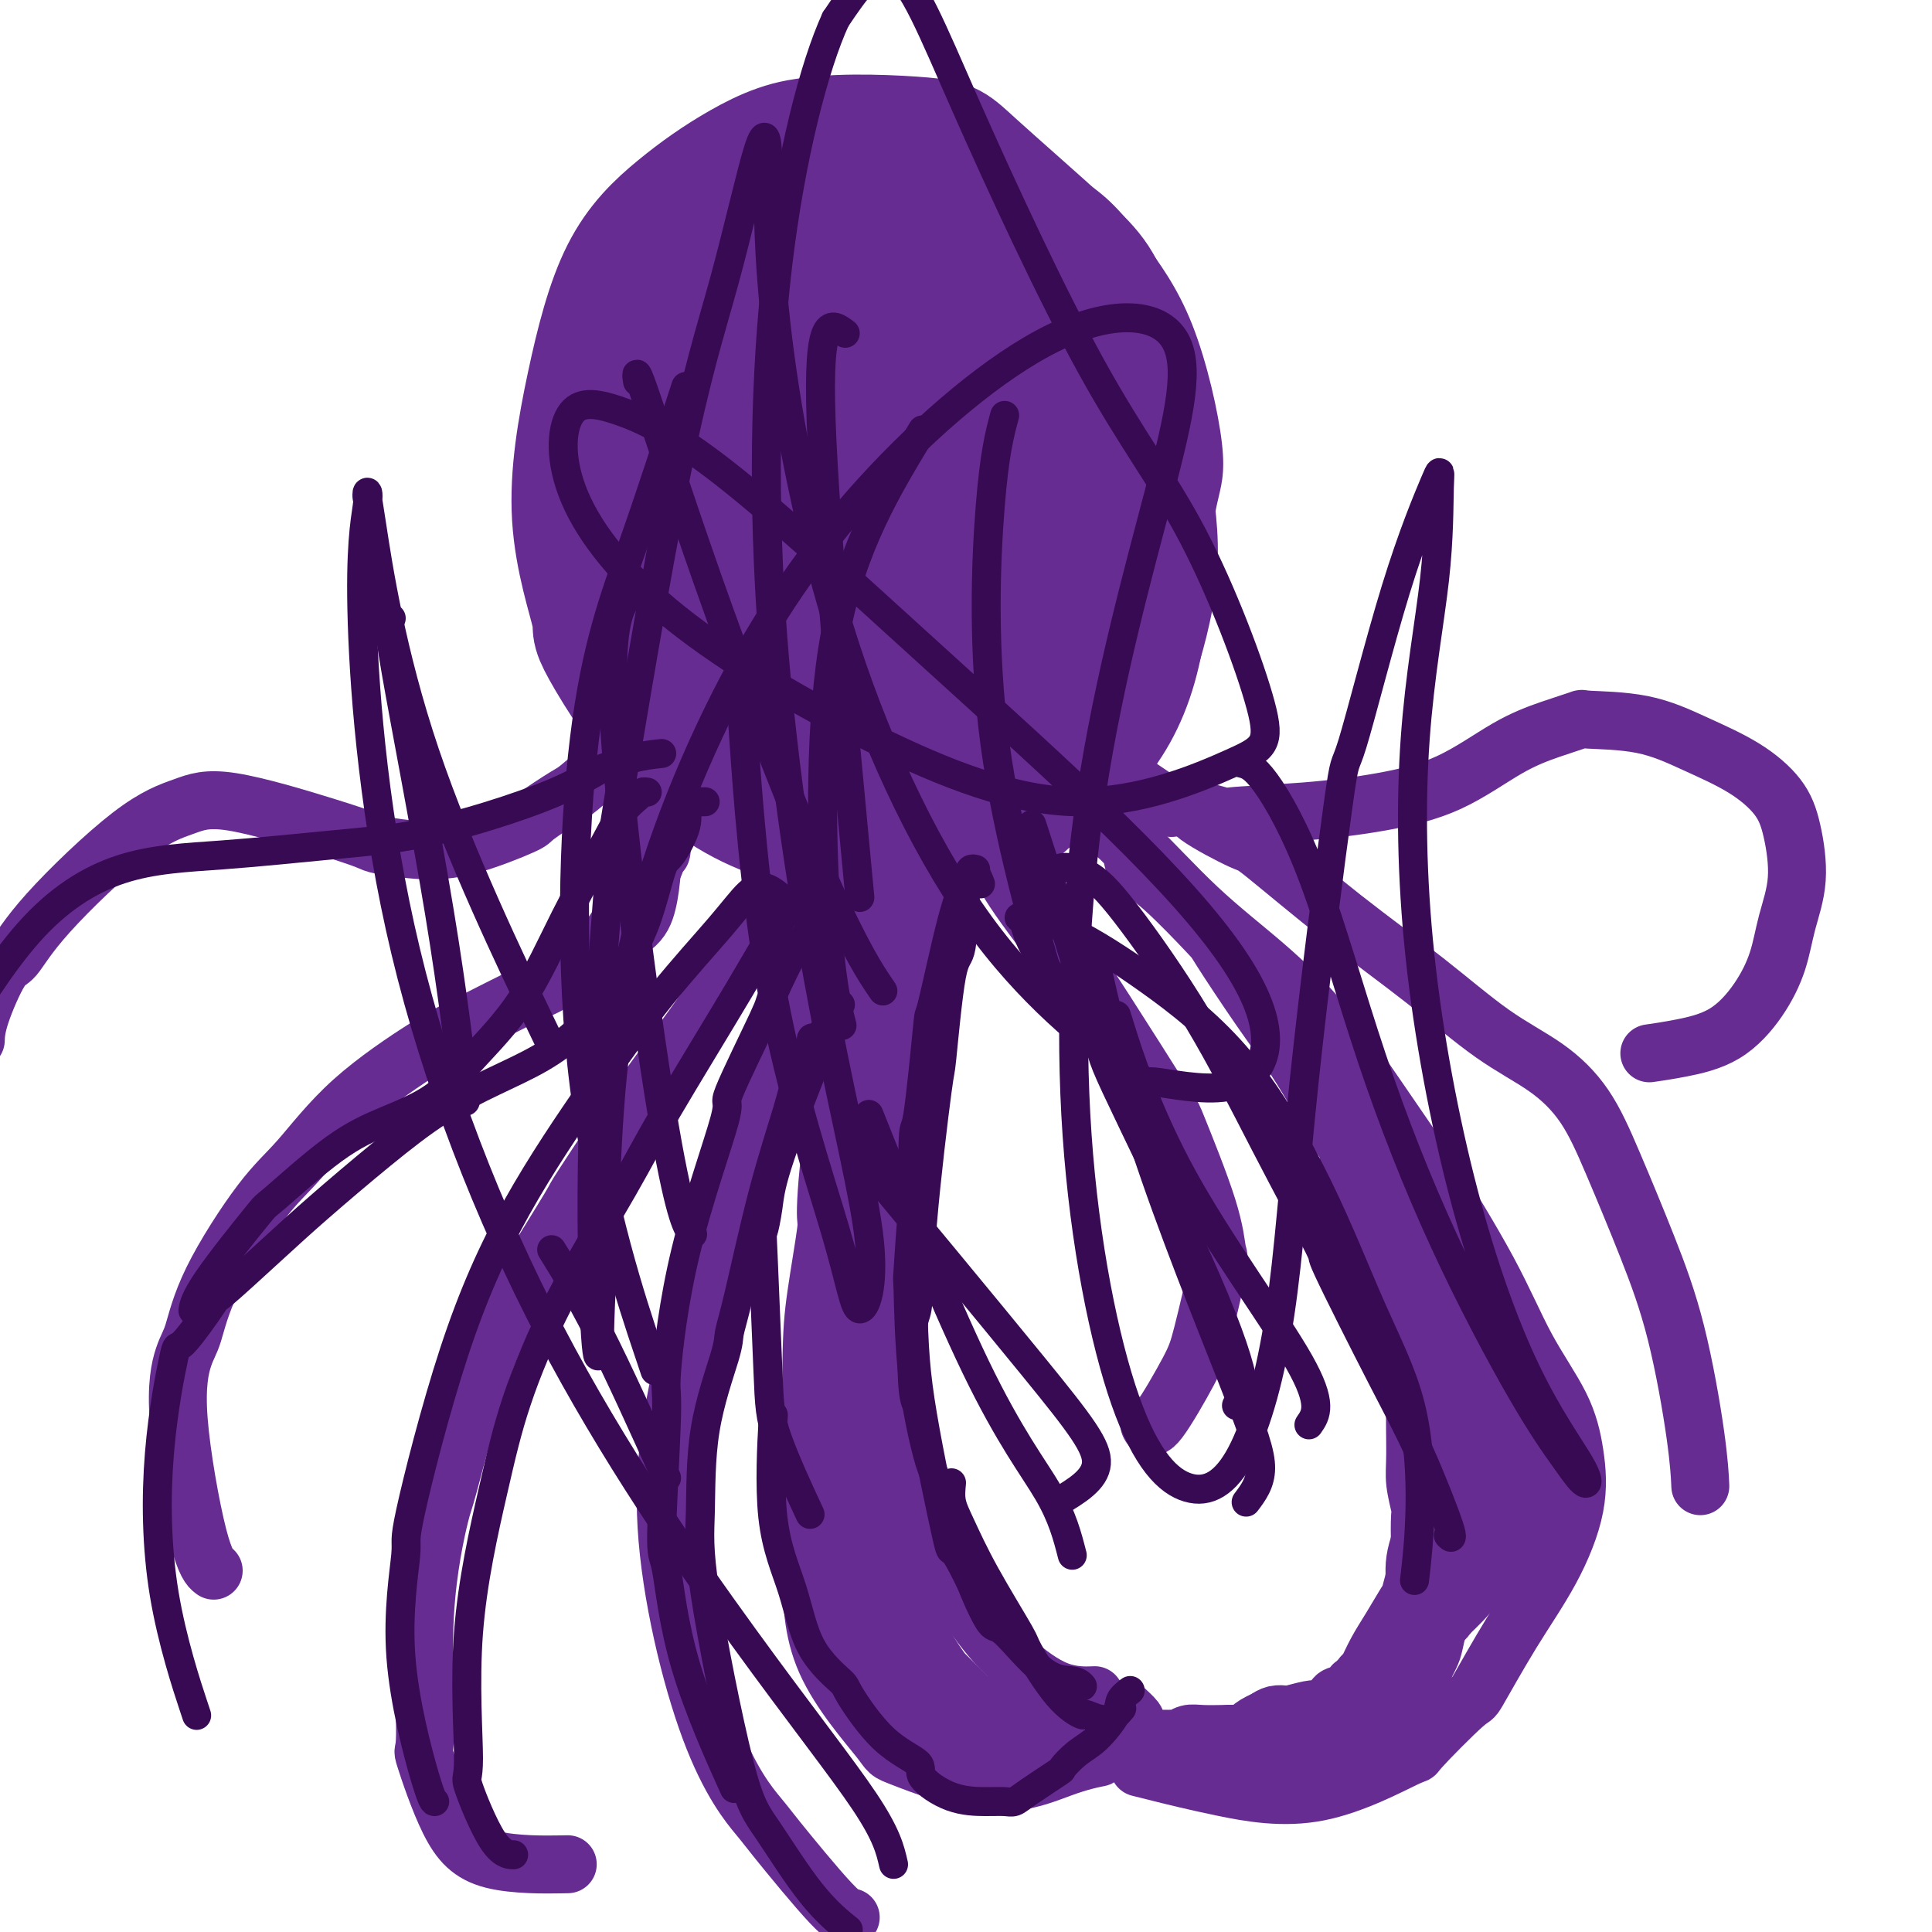 <svg viewBox='0 0 400 400' version='1.1' xmlns='http://www.w3.org/2000/svg' xmlns:xlink='http://www.w3.org/1999/xlink'><g fill='none' stroke='#672C91' stroke-width='4' stroke-linecap='round' stroke-linejoin='round'><path d='M150,173c-2.892,-2.021 -5.785,-4.042 -7,-5c-1.215,-0.958 -0.753,-0.852 -2,-2c-1.247,-1.148 -4.204,-3.548 -7,-7c-2.796,-3.452 -5.430,-7.955 -7,-10c-1.570,-2.045 -2.077,-1.632 -3,-3c-0.923,-1.368 -2.261,-4.517 -4,-10c-1.739,-5.483 -3.880,-13.301 -5,-21c-1.120,-7.699 -1.219,-15.280 0,-23c1.219,-7.720 3.756,-15.578 7,-23c3.244,-7.422 7.193,-14.408 11,-20c3.807,-5.592 7.471,-9.791 11,-13c3.529,-3.209 6.923,-5.427 11,-7c4.077,-1.573 8.837,-2.500 14,-3c5.163,-0.500 10.728,-0.572 16,0c5.272,0.572 10.251,1.789 17,4c6.749,2.211 15.267,5.417 21,9c5.733,3.583 8.682,7.544 12,12c3.318,4.456 7.006,9.406 10,17c2.994,7.594 5.295,17.830 6,24c0.705,6.170 -0.186,8.274 -1,12c-0.814,3.726 -1.553,9.074 -3,14c-1.447,4.926 -3.603,9.432 -7,15c-3.397,5.568 -8.035,12.200 -10,15c-1.965,2.800 -1.257,1.769 -3,3c-1.743,1.231 -5.937,4.725 -10,8c-4.063,3.275 -7.996,6.331 -13,8c-5.004,1.669 -11.078,1.949 -17,1c-5.922,-0.949 -11.692,-3.128 -14,-4c-2.308,-0.872 -1.154,-0.436 0,0'/></g>
<g fill='none' stroke='#672C91' stroke-width='28' stroke-linecap='round' stroke-linejoin='round'><path d='M169,170c0.340,0.256 0.680,0.512 -1,-1c-1.680,-1.512 -5.381,-4.792 -8,-7c-2.619,-2.208 -4.157,-3.343 -5,-4c-0.843,-0.657 -0.991,-0.837 -2,-2c-1.009,-1.163 -2.880,-3.309 -5,-6c-2.120,-2.691 -4.490,-5.927 -8,-14c-3.510,-8.073 -8.159,-20.982 -10,-27c-1.841,-6.018 -0.874,-5.146 -1,-9c-0.126,-3.854 -1.345,-12.435 -1,-19c0.345,-6.565 2.253,-11.115 5,-17c2.747,-5.885 6.331,-13.104 10,-18c3.669,-4.896 7.421,-7.470 11,-10c3.579,-2.530 6.985,-5.016 14,-6c7.015,-0.984 17.640,-0.464 23,0c5.360,0.464 5.457,0.874 10,5c4.543,4.126 13.532,11.969 19,17c5.468,5.031 7.413,7.249 10,16c2.587,8.751 5.815,24.034 7,30c1.185,5.966 0.326,2.614 0,6c-0.326,3.386 -0.121,13.510 -1,22c-0.879,8.490 -2.843,15.348 -6,21c-3.157,5.652 -7.509,10.099 -11,13c-3.491,2.901 -6.122,4.256 -7,5c-0.878,0.744 -0.003,0.877 -4,2c-3.997,1.123 -12.867,3.236 -21,4c-8.133,0.764 -15.531,0.179 -23,-2c-7.469,-2.179 -15.010,-5.953 -22,-13c-6.990,-7.047 -13.428,-17.367 -16,-22c-2.572,-4.633 -1.278,-3.579 -2,-7c-0.722,-3.421 -3.460,-11.315 -4,-20c-0.540,-8.685 1.118,-18.160 3,-27c1.882,-8.840 3.988,-17.046 7,-23c3.012,-5.954 6.931,-9.658 11,-13c4.069,-3.342 8.288,-6.323 13,-9c4.712,-2.677 9.918,-5.051 16,-5c6.082,0.051 13.041,2.525 20,5'/><path d='M190,35c7.995,4.022 17.983,11.578 22,15c4.017,3.422 2.065,2.711 4,5c1.935,2.289 7.758,7.578 12,16c4.242,8.422 6.902,19.976 8,25c1.098,5.024 0.633,3.518 1,6c0.367,2.482 1.565,8.952 1,16c-0.565,7.048 -2.893,14.673 -4,18c-1.107,3.327 -0.994,2.354 -2,4c-1.006,1.646 -3.130,5.909 -7,10c-3.870,4.091 -9.485,8.008 -15,11c-5.515,2.992 -10.928,5.058 -17,6c-6.072,0.942 -12.801,0.760 -20,-5c-7.199,-5.760 -14.867,-17.099 -18,-21c-3.133,-3.901 -1.732,-0.364 -3,-5c-1.268,-4.636 -5.205,-17.444 -7,-23c-1.795,-5.556 -1.449,-3.860 -2,-8c-0.551,-4.140 -1.999,-14.114 -1,-24c0.999,-9.886 4.444,-19.682 6,-24c1.556,-4.318 1.224,-3.157 2,-5c0.776,-1.843 2.661,-6.691 6,-9c3.339,-2.309 8.131,-2.081 10,-2c1.869,0.081 0.816,0.013 2,1c1.184,0.987 4.606,3.028 9,7c4.394,3.972 9.761,9.874 15,17c5.239,7.126 10.349,15.477 14,23c3.651,7.523 5.844,14.219 7,21c1.156,6.781 1.276,13.648 0,19c-1.276,5.352 -3.948,9.191 -5,11c-1.052,1.809 -0.484,1.590 -2,2c-1.516,0.410 -5.116,1.451 -9,2c-3.884,0.549 -8.052,0.607 -13,-2c-4.948,-2.607 -10.674,-7.878 -13,-10c-2.326,-2.122 -1.250,-1.094 -3,-4c-1.750,-2.906 -6.326,-9.745 -8,-13c-1.674,-3.255 -0.446,-2.925 -1,-6c-0.554,-3.075 -2.892,-9.555 -4,-17c-1.108,-7.445 -0.988,-15.854 0,-22c0.988,-6.146 2.842,-10.029 5,-12c2.158,-1.971 4.619,-2.031 8,-1c3.381,1.031 7.680,3.152 12,7c4.320,3.848 8.660,9.424 13,15'/><path d='M193,79c4.216,5.165 8.257,10.578 11,17c2.743,6.422 4.188,13.853 5,17c0.812,3.147 0.991,2.012 0,4c-0.991,1.988 -3.151,7.101 -5,10c-1.849,2.899 -3.385,3.583 -8,5c-4.615,1.417 -12.308,3.566 -17,4c-4.692,0.434 -6.384,-0.849 -9,-5c-2.616,-4.151 -6.156,-11.171 -8,-14c-1.844,-2.829 -1.992,-1.467 -2,-5c-0.008,-3.533 0.125,-11.960 0,-16c-0.125,-4.040 -0.509,-3.693 0,-6c0.509,-2.307 1.910,-7.266 4,-11c2.090,-3.734 4.868,-6.241 8,-7c3.132,-0.759 6.619,0.230 10,3c3.381,2.770 6.657,7.321 8,9c1.343,1.679 0.754,0.486 2,4c1.246,3.514 4.326,11.736 6,17c1.674,5.264 1.940,7.572 2,9c0.060,1.428 -0.088,1.978 0,3c0.088,1.022 0.410,2.518 0,4c-0.410,1.482 -1.554,2.952 -4,2c-2.446,-0.952 -6.195,-4.327 -8,-6c-1.805,-1.673 -1.666,-1.646 -4,-6c-2.334,-4.354 -7.141,-13.089 -11,-21c-3.859,-7.911 -6.770,-14.999 -8,-19c-1.230,-4.001 -0.781,-4.916 -1,-6c-0.219,-1.084 -1.108,-2.336 0,1c1.108,3.336 4.212,11.259 6,16c1.788,4.741 2.261,6.300 3,8c0.739,1.700 1.743,3.542 4,7c2.257,3.458 5.765,8.534 8,12c2.235,3.466 3.197,5.323 4,6c0.803,0.677 1.447,0.173 1,-1c-0.447,-1.173 -1.986,-3.015 -4,-7c-2.014,-3.985 -4.504,-10.111 -6,-15c-1.496,-4.889 -1.999,-8.540 -3,-13c-1.001,-4.460 -2.501,-9.730 -4,-15'/><path d='M173,64c-2.706,-7.809 -1.470,-1.831 -1,1c0.470,2.831 0.173,2.514 0,2c-0.173,-0.514 -0.223,-1.224 0,3c0.223,4.224 0.717,13.384 1,18c0.283,4.616 0.353,4.688 2,9c1.647,4.312 4.870,12.865 7,17c2.130,4.135 3.168,3.852 4,4c0.832,0.148 1.457,0.726 2,1c0.543,0.274 1.005,0.244 2,0c0.995,-0.244 2.522,-0.704 4,-4c1.478,-3.296 2.905,-9.430 4,-14c1.095,-4.570 1.856,-7.576 2,-12c0.144,-4.424 -0.330,-10.265 0,-15c0.330,-4.735 1.464,-8.365 2,-10c0.536,-1.635 0.474,-1.277 1,-1c0.526,0.277 1.642,0.472 3,3c1.358,2.528 2.959,7.391 4,13c1.041,5.609 1.521,11.966 2,15c0.479,3.034 0.956,2.746 1,4c0.044,1.254 -0.345,4.049 0,7c0.345,2.951 1.425,6.056 2,8c0.575,1.944 0.647,2.726 1,1c0.353,-1.726 0.988,-5.961 1,-9c0.012,-3.039 -0.599,-4.881 -1,-9c-0.401,-4.119 -0.591,-10.516 -1,-16c-0.409,-5.484 -1.038,-10.055 -1,-12c0.038,-1.945 0.742,-1.264 1,2c0.258,3.264 0.069,9.109 0,16c-0.069,6.891 -0.020,14.826 0,18c0.020,3.174 0.010,1.587 0,0'/></g>
<g fill='none' stroke='#672C91' stroke-width='12' stroke-linecap='round' stroke-linejoin='round'><path d='M126,131c0.400,3.412 0.801,6.823 2,12c1.199,5.177 3.197,12.119 4,15c0.803,2.881 0.411,1.700 1,3c0.589,1.300 2.159,5.081 3,7c0.841,1.919 0.955,1.977 1,2c0.045,0.023 0.023,0.012 0,0'/><path d='M122,128c-0.606,-0.493 -1.213,-0.987 -1,0c0.213,0.987 1.244,3.454 2,6c0.756,2.546 1.236,5.172 2,8c0.764,2.828 1.813,5.857 3,9c1.188,3.143 2.514,6.399 4,11c1.486,4.601 3.131,10.546 4,13c0.869,2.454 0.963,1.415 1,1c0.037,-0.415 0.019,-0.208 0,0'/><path d='M130,141c-0.212,1.039 -0.424,2.078 0,4c0.424,1.922 1.484,4.726 2,7c0.516,2.274 0.487,4.019 1,7c0.513,2.981 1.569,7.198 2,11c0.431,3.802 0.237,7.187 0,10c-0.237,2.813 -0.517,5.053 -1,7c-0.483,1.947 -1.168,3.601 -3,5c-1.832,1.399 -4.809,2.543 -6,3c-1.191,0.457 -0.595,0.229 0,0'/><path d='M135,146c-0.426,0.044 -0.853,0.087 -1,0c-0.147,-0.087 -0.015,-0.306 0,1c0.015,1.306 -0.086,4.137 0,6c0.086,1.863 0.360,2.758 1,4c0.640,1.242 1.648,2.831 2,5c0.352,2.169 0.049,4.918 0,6c-0.049,1.082 0.156,0.496 0,2c-0.156,1.504 -0.673,5.099 -1,7c-0.327,1.901 -0.465,2.110 -1,3c-0.535,0.890 -1.468,2.461 -3,5c-1.532,2.539 -3.662,6.045 -5,8c-1.338,1.955 -1.885,2.359 -4,4c-2.115,1.641 -5.797,4.519 -8,6c-2.203,1.481 -2.926,1.564 -6,3c-3.074,1.436 -8.497,4.226 -12,6c-3.503,1.774 -5.084,2.532 -9,5c-3.916,2.468 -10.166,6.646 -15,11c-4.834,4.354 -8.254,8.884 -11,12c-2.746,3.116 -4.820,4.819 -8,9c-3.180,4.181 -7.467,10.839 -10,16c-2.533,5.161 -3.312,8.826 -4,11c-0.688,2.174 -1.284,2.856 -2,5c-0.716,2.144 -1.553,5.750 -1,13c0.553,7.250 2.495,18.144 4,24c1.505,5.856 2.573,6.673 3,7c0.427,0.327 0.214,0.163 0,0'/><path d='M221,111c-1.382,1.507 -2.765,3.014 -4,6c-1.235,2.986 -2.323,7.450 -3,9c-0.677,1.550 -0.942,0.185 -1,2c-0.058,1.815 0.092,6.810 0,9c-0.092,2.190 -0.425,1.575 0,3c0.425,1.425 1.610,4.890 3,9c1.390,4.110 2.987,8.865 6,13c3.013,4.135 7.443,7.648 12,12c4.557,4.352 9.241,9.541 14,14c4.759,4.459 9.592,8.186 14,12c4.408,3.814 8.389,7.714 12,12c3.611,4.286 6.851,8.959 11,15c4.149,6.041 9.209,13.448 11,16c1.791,2.552 0.315,0.247 2,3c1.685,2.753 6.532,10.565 10,17c3.468,6.435 5.558,11.493 8,16c2.442,4.507 5.237,8.463 7,12c1.763,3.537 2.492,6.655 3,10c0.508,3.345 0.793,6.915 0,11c-0.793,4.085 -2.664,8.683 -5,13c-2.336,4.317 -5.138,8.351 -8,13c-2.862,4.649 -5.784,9.913 -7,12c-1.216,2.087 -0.724,0.995 -3,3c-2.276,2.005 -7.319,7.105 -9,9c-1.681,1.895 0.001,0.585 -3,2c-3.001,1.415 -10.685,5.556 -18,7c-7.315,1.444 -14.260,0.191 -20,-1c-5.740,-1.191 -10.276,-2.321 -13,-3c-2.724,-0.679 -3.635,-0.908 -4,-1c-0.365,-0.092 -0.182,-0.046 0,0'/><path d='M223,166c1.070,1.044 2.139,2.088 3,3c0.861,0.912 1.512,1.690 2,2c0.488,0.310 0.811,0.150 2,1c1.189,0.850 3.244,2.709 4,4c0.756,1.291 0.213,2.015 1,3c0.787,0.985 2.904,2.229 6,5c3.096,2.771 7.170,7.067 9,9c1.830,1.933 1.415,1.504 3,4c1.585,2.496 5.170,7.918 8,12c2.830,4.082 4.906,6.823 7,10c2.094,3.177 4.205,6.789 6,10c1.795,3.211 3.273,6.021 4,7c0.727,0.979 0.703,0.127 1,2c0.297,1.873 0.916,6.469 2,10c1.084,3.531 2.632,5.995 3,7c0.368,1.005 -0.443,0.549 0,2c0.443,1.451 2.141,4.808 3,8c0.859,3.192 0.879,6.220 1,7c0.121,0.780 0.344,-0.689 1,1c0.656,1.689 1.745,6.534 2,8c0.255,1.466 -0.325,-0.448 0,1c0.325,1.448 1.555,6.259 2,8c0.445,1.741 0.105,0.413 0,2c-0.105,1.587 0.024,6.091 0,9c-0.024,2.909 -0.202,4.224 0,6c0.202,1.776 0.782,4.011 1,5c0.218,0.989 0.073,0.730 0,2c-0.073,1.270 -0.076,4.067 0,5c0.076,0.933 0.229,0.001 0,1c-0.229,0.999 -0.841,3.929 -1,5c-0.159,1.071 0.134,0.284 0,1c-0.134,0.716 -0.694,2.935 -1,4c-0.306,1.065 -0.357,0.976 -1,2c-0.643,1.024 -1.878,3.160 -3,5c-1.122,1.840 -2.130,3.382 -3,5c-0.870,1.618 -1.602,3.311 -2,4c-0.398,0.689 -0.464,0.374 -1,1c-0.536,0.626 -1.544,2.192 -2,3c-0.456,0.808 -0.360,0.856 -1,1c-0.640,0.144 -2.014,0.382 -3,1c-0.986,0.618 -1.583,1.616 -2,2c-0.417,0.384 -0.654,0.155 -1,0c-0.346,-0.155 -0.803,-0.235 -2,0c-1.197,0.235 -3.135,0.785 -4,1c-0.865,0.215 -0.656,0.096 -1,0c-0.344,-0.096 -1.241,-0.170 -2,0c-0.759,0.170 -1.379,0.585 -2,1'/><path d='M262,356c-3.581,1.564 -3.535,2.474 -4,3c-0.465,0.526 -1.442,0.666 -2,1c-0.558,0.334 -0.697,0.860 -1,1c-0.303,0.140 -0.770,-0.106 -1,0c-0.230,0.106 -0.222,0.564 0,1c0.222,0.436 0.659,0.851 1,1c0.341,0.149 0.586,0.034 1,0c0.414,-0.034 0.998,0.014 2,0c1.002,-0.014 2.422,-0.091 3,0c0.578,0.091 0.313,0.350 1,0c0.687,-0.350 2.325,-1.309 4,-2c1.675,-0.691 3.388,-1.115 4,-1c0.612,0.115 0.123,0.770 1,0c0.877,-0.770 3.119,-2.964 5,-4c1.881,-1.036 3.401,-0.912 4,-1c0.599,-0.088 0.276,-0.387 1,-1c0.724,-0.613 2.494,-1.541 4,-3c1.506,-1.459 2.748,-3.448 3,-4c0.252,-0.552 -0.484,0.333 0,-1c0.484,-1.333 2.190,-4.885 3,-8c0.810,-3.115 0.725,-5.794 1,-7c0.275,-1.206 0.912,-0.941 1,-2c0.088,-1.059 -0.372,-3.444 0,-6c0.372,-2.556 1.577,-5.284 2,-8c0.423,-2.716 0.066,-5.419 0,-8c-0.066,-2.581 0.161,-5.039 0,-6c-0.161,-0.961 -0.709,-0.423 -1,-3c-0.291,-2.577 -0.326,-8.267 -1,-13c-0.674,-4.733 -1.987,-8.508 -3,-12c-1.013,-3.492 -1.725,-6.702 -2,-8c-0.275,-1.298 -0.111,-0.685 0,-2c0.111,-1.315 0.169,-4.560 0,-6c-0.169,-1.440 -0.566,-1.076 -1,-2c-0.434,-0.924 -0.904,-3.137 -1,-4c-0.096,-0.863 0.184,-0.376 0,-1c-0.184,-0.624 -0.830,-2.361 -1,-3c-0.170,-0.639 0.136,-0.181 0,-1c-0.136,-0.819 -0.713,-2.914 -1,-4c-0.287,-1.086 -0.284,-1.164 0,-2c0.284,-0.836 0.849,-2.430 1,-3c0.151,-0.570 -0.113,-0.115 0,0c0.113,0.115 0.604,-0.110 1,0c0.396,0.110 0.698,0.555 1,1'/><path d='M287,238c0.577,-0.470 0.518,0.355 1,2c0.482,1.645 1.504,4.111 2,5c0.496,0.889 0.466,0.200 1,2c0.534,1.800 1.633,6.087 2,8c0.367,1.913 0.004,1.450 1,4c0.996,2.550 3.353,8.112 5,13c1.647,4.888 2.584,9.100 3,11c0.416,1.900 0.312,1.486 1,3c0.688,1.514 2.170,4.955 3,9c0.830,4.045 1.009,8.694 1,12c-0.009,3.306 -0.206,5.268 -1,8c-0.794,2.732 -2.184,6.233 -3,8c-0.816,1.767 -1.057,1.800 -1,2c0.057,0.200 0.412,0.566 0,1c-0.412,0.434 -1.589,0.935 -2,1c-0.411,0.065 -0.054,-0.305 0,-1c0.054,-0.695 -0.196,-1.715 0,-2c0.196,-0.285 0.838,0.163 1,-1c0.162,-1.163 -0.156,-3.938 0,-7c0.156,-3.062 0.785,-6.412 1,-10c0.215,-3.588 0.015,-7.415 0,-9c-0.015,-1.585 0.156,-0.929 0,-3c-0.156,-2.071 -0.638,-6.870 -1,-9c-0.362,-2.130 -0.604,-1.589 -1,-3c-0.396,-1.411 -0.946,-4.772 -1,-6c-0.054,-1.228 0.389,-0.323 0,-1c-0.389,-0.677 -1.611,-2.938 -2,-4c-0.389,-1.062 0.054,-0.926 0,-2c-0.054,-1.074 -0.604,-3.359 -1,-5c-0.396,-1.641 -0.637,-2.636 -1,-3c-0.363,-0.364 -0.850,-0.095 -1,-1c-0.150,-0.905 0.035,-2.984 0,-4c-0.035,-1.016 -0.291,-0.968 0,-1c0.291,-0.032 1.127,-0.143 2,1c0.873,1.143 1.781,3.539 3,6c1.219,2.461 2.747,4.986 3,6c0.253,1.014 -0.771,0.517 0,2c0.771,1.483 3.335,4.944 4,6c0.665,1.056 -0.571,-0.294 0,1c0.571,1.294 2.947,5.234 4,8c1.053,2.766 0.784,4.360 1,7c0.216,2.640 0.919,6.326 1,9c0.081,2.674 -0.459,4.337 -1,6'/><path d='M311,307c0.290,3.450 0.515,1.075 0,2c-0.515,0.925 -1.769,5.150 -3,8c-1.231,2.850 -2.438,4.324 -3,5c-0.562,0.676 -0.477,0.555 -1,1c-0.523,0.445 -1.652,1.456 -2,2c-0.348,0.544 0.087,0.620 0,1c-0.087,0.380 -0.696,1.065 -1,1c-0.304,-0.065 -0.302,-0.878 0,-2c0.302,-1.122 0.903,-2.552 1,-3c0.097,-0.448 -0.312,0.085 0,-1c0.312,-1.085 1.344,-3.787 2,-6c0.656,-2.213 0.936,-3.936 1,-5c0.064,-1.064 -0.089,-1.468 0,-3c0.089,-1.532 0.420,-4.190 1,-6c0.580,-1.810 1.410,-2.772 2,-4c0.590,-1.228 0.942,-2.724 1,-3c0.058,-0.276 -0.177,0.667 0,0c0.177,-0.667 0.765,-2.942 1,-4c0.235,-1.058 0.115,-0.897 0,-1c-0.115,-0.103 -0.227,-0.469 0,-1c0.227,-0.531 0.792,-1.229 1,-1c0.208,0.229 0.060,1.383 0,2c-0.060,0.617 -0.030,0.698 0,1c0.030,0.302 0.061,0.825 0,2c-0.061,1.175 -0.214,3.002 0,5c0.214,1.998 0.796,4.167 1,6c0.204,1.833 0.029,3.331 0,4c-0.029,0.669 0.087,0.509 0,2c-0.087,1.491 -0.378,4.635 -1,7c-0.622,2.365 -1.576,3.953 -2,5c-0.424,1.047 -0.317,1.555 -1,3c-0.683,1.445 -2.156,3.828 -4,6c-1.844,2.172 -4.060,4.132 -5,5c-0.940,0.868 -0.604,0.644 -2,2c-1.396,1.356 -4.525,4.291 -7,7c-2.475,2.709 -4.296,5.190 -5,6c-0.704,0.810 -0.292,-0.051 -1,1c-0.708,1.051 -2.537,4.014 -4,6c-1.463,1.986 -2.561,2.996 -3,4c-0.439,1.004 -0.220,2.002 0,3'/><path d='M277,364c-4.635,6.187 -0.721,1.656 1,0c1.721,-1.656 1.249,-0.436 2,0c0.751,0.436 2.725,0.089 4,-1c1.275,-1.089 1.851,-2.918 3,-5c1.149,-2.082 2.871,-4.417 4,-6c1.129,-1.583 1.666,-2.415 2,-3c0.334,-0.585 0.466,-0.921 1,-2c0.534,-1.079 1.470,-2.899 2,-4c0.530,-1.101 0.653,-1.483 1,-3c0.347,-1.517 0.919,-4.168 1,-5c0.081,-0.832 -0.329,0.156 0,-1c0.329,-1.156 1.398,-4.457 2,-7c0.602,-2.543 0.739,-4.329 1,-5c0.261,-0.671 0.648,-0.227 1,-1c0.352,-0.773 0.669,-2.763 1,-4c0.331,-1.237 0.676,-1.720 1,-2c0.324,-0.280 0.627,-0.357 1,-1c0.373,-0.643 0.817,-1.853 1,-2c0.183,-0.147 0.106,0.770 0,0c-0.106,-0.770 -0.239,-3.227 0,-5c0.239,-1.773 0.852,-2.861 1,-4c0.148,-1.139 -0.168,-2.329 0,-3c0.168,-0.671 0.819,-0.822 1,-1c0.181,-0.178 -0.110,-0.384 0,-1c0.110,-0.616 0.621,-1.641 1,-2c0.379,-0.359 0.626,-0.052 1,0c0.374,0.052 0.875,-0.153 1,0c0.125,0.153 -0.124,0.663 0,1c0.124,0.337 0.622,0.501 1,1c0.378,0.499 0.635,1.332 1,2c0.365,0.668 0.837,1.172 1,2c0.163,0.828 0.015,1.981 0,3c-0.015,1.019 0.103,1.906 0,3c-0.103,1.094 -0.425,2.395 -1,4c-0.575,1.605 -1.401,3.513 -2,5c-0.599,1.487 -0.969,2.554 -1,3c-0.031,0.446 0.277,0.270 0,1c-0.277,0.730 -1.138,2.365 -2,4'/><path d='M308,325c-1.079,2.396 -0.775,-0.116 -1,0c-0.225,0.116 -0.977,2.858 -2,4c-1.023,1.142 -2.316,0.683 -3,1c-0.684,0.317 -0.761,1.411 -1,2c-0.239,0.589 -0.642,0.672 -1,1c-0.358,0.328 -0.671,0.901 -1,1c-0.329,0.099 -0.673,-0.274 -1,0c-0.327,0.274 -0.638,1.196 -1,2c-0.362,0.804 -0.774,1.490 -1,2c-0.226,0.510 -0.267,0.844 0,1c0.267,0.156 0.842,0.133 1,0c0.158,-0.133 -0.100,-0.376 0,-1c0.100,-0.624 0.558,-1.629 1,-2c0.442,-0.371 0.868,-0.106 2,-2c1.132,-1.894 2.969,-5.945 4,-9c1.031,-3.055 1.257,-5.114 2,-7c0.743,-1.886 2.003,-3.599 3,-5c0.997,-1.401 1.731,-2.492 2,-3c0.269,-0.508 0.072,-0.435 0,-1c-0.072,-0.565 -0.019,-1.769 0,-3c0.019,-1.231 0.004,-2.490 0,-3c-0.004,-0.510 0.003,-0.271 0,-1c-0.003,-0.729 -0.016,-2.427 0,-4c0.016,-1.573 0.060,-3.020 0,-4c-0.060,-0.980 -0.223,-1.491 0,-2c0.223,-0.509 0.834,-1.016 1,-1c0.166,0.016 -0.113,0.554 0,1c0.113,0.446 0.619,0.801 1,1c0.381,0.199 0.638,0.242 1,1c0.362,0.758 0.829,2.232 1,3c0.171,0.768 0.046,0.829 0,2c-0.046,1.171 -0.012,3.453 0,4c0.012,0.547 0.001,-0.640 0,0c-0.001,0.640 0.008,3.108 0,4c-0.008,0.892 -0.033,0.208 0,1c0.033,0.792 0.124,3.059 0,5c-0.124,1.941 -0.464,3.554 -1,5c-0.536,1.446 -1.268,2.723 -2,4'/><path d='M312,322c-0.893,4.588 -1.624,3.557 -2,3c-0.376,-0.557 -0.396,-0.640 -1,0c-0.604,0.640 -1.791,2.002 -3,3c-1.209,0.998 -2.441,1.633 -3,2c-0.559,0.367 -0.445,0.466 -1,1c-0.555,0.534 -1.780,1.505 -2,2c-0.220,0.495 0.566,0.516 0,1c-0.566,0.484 -2.485,1.430 -3,2c-0.515,0.570 0.372,0.764 0,1c-0.372,0.236 -2.004,0.513 -3,1c-0.996,0.487 -1.357,1.184 -2,2c-0.643,0.816 -1.568,1.752 -2,2c-0.432,0.248 -0.372,-0.194 -1,0c-0.628,0.194 -1.945,1.022 -3,2c-1.055,0.978 -1.850,2.106 -3,3c-1.150,0.894 -2.656,1.552 -3,2c-0.344,0.448 0.475,0.684 0,1c-0.475,0.316 -2.244,0.710 -3,1c-0.756,0.290 -0.498,0.474 -1,1c-0.502,0.526 -1.762,1.394 -3,2c-1.238,0.606 -2.452,0.949 -3,1c-0.548,0.051 -0.430,-0.189 -1,0c-0.570,0.189 -1.828,0.807 -3,1c-1.172,0.193 -2.260,-0.039 -3,0c-0.740,0.039 -1.134,0.350 -2,1c-0.866,0.650 -2.206,1.638 -3,2c-0.794,0.362 -1.042,0.096 -2,0c-0.958,-0.096 -2.628,-0.022 -3,0c-0.372,0.022 0.552,-0.008 0,0c-0.552,0.008 -2.581,0.055 -4,0c-1.419,-0.055 -2.230,-0.211 -3,0c-0.770,0.211 -1.500,0.789 -2,1c-0.500,0.211 -0.771,0.055 -1,0c-0.229,-0.055 -0.416,-0.008 -1,0c-0.584,0.008 -1.566,-0.024 -2,0c-0.434,0.024 -0.320,0.104 -1,0c-0.680,-0.104 -2.155,-0.393 -3,-1c-0.845,-0.607 -1.062,-1.534 -1,-2c0.062,-0.466 0.401,-0.472 0,-1c-0.401,-0.528 -1.543,-1.580 -2,-2c-0.457,-0.420 -0.228,-0.210 0,0'/><path d='M186,170c-0.419,-0.004 -0.839,-0.009 -1,0c-0.161,0.009 -0.065,0.031 0,1c0.065,0.969 0.099,2.883 0,4c-0.099,1.117 -0.333,1.435 -1,4c-0.667,2.565 -1.769,7.377 -2,9c-0.231,1.623 0.408,0.057 0,2c-0.408,1.943 -1.865,7.394 -3,12c-1.135,4.606 -1.949,8.365 -2,10c-0.051,1.635 0.659,1.144 0,4c-0.659,2.856 -2.688,9.060 -4,16c-1.312,6.940 -1.907,14.617 -2,18c-0.093,3.383 0.315,2.471 0,5c-0.315,2.529 -1.352,8.498 -2,13c-0.648,4.502 -0.908,7.536 -1,14c-0.092,6.464 -0.018,16.357 0,24c0.018,7.643 -0.021,13.036 0,19c0.021,5.964 0.103,12.499 3,19c2.897,6.501 8.609,12.968 11,16c2.391,3.032 1.461,2.630 5,4c3.539,1.370 11.546,4.511 18,5c6.454,0.489 11.353,-1.676 15,-3c3.647,-1.324 6.042,-1.807 7,-2c0.958,-0.193 0.479,-0.097 0,0'/><path d='M198,173c-0.836,-0.118 -1.672,-0.236 -2,0c-0.328,0.236 -0.147,0.826 0,1c0.147,0.174 0.261,-0.068 0,1c-0.261,1.068 -0.899,3.445 -1,4c-0.101,0.555 0.333,-0.714 0,1c-0.333,1.714 -1.432,6.410 -2,9c-0.568,2.590 -0.606,3.075 -1,5c-0.394,1.925 -1.145,5.289 -3,13c-1.855,7.711 -4.812,19.767 -6,26c-1.188,6.233 -0.605,6.642 -1,11c-0.395,4.358 -1.769,12.664 -2,22c-0.231,9.336 0.680,19.702 2,27c1.320,7.298 3.049,11.527 5,16c1.951,4.473 4.126,9.188 5,11c0.874,1.812 0.449,0.720 2,3c1.551,2.280 5.079,7.931 8,12c2.921,4.069 5.237,6.554 8,9c2.763,2.446 5.975,4.851 9,6c3.025,1.149 5.864,1.043 7,1c1.136,-0.043 0.568,-0.021 0,0'/><path d='M173,272c-0.012,0.735 -0.024,1.470 0,2c0.024,0.530 0.083,0.855 0,2c-0.083,1.145 -0.310,3.110 0,6c0.310,2.890 1.155,6.704 2,11c0.845,4.296 1.689,9.074 3,14c1.311,4.926 3.088,10.001 5,15c1.912,4.999 3.960,9.921 6,14c2.040,4.079 4.074,7.313 6,10c1.926,2.687 3.744,4.825 6,6c2.256,1.175 4.950,1.386 7,2c2.050,0.614 3.458,1.633 5,2c1.542,0.367 3.220,0.084 4,0c0.780,-0.084 0.661,0.030 1,0c0.339,-0.030 1.134,-0.205 1,0c-0.134,0.205 -1.197,0.789 -2,1c-0.803,0.211 -1.347,0.050 -2,0c-0.653,-0.050 -1.417,0.011 -3,0c-1.583,-0.011 -3.986,-0.093 -6,-1c-2.014,-0.907 -3.637,-2.640 -6,-5c-2.363,-2.360 -5.464,-5.348 -8,-8c-2.536,-2.652 -4.508,-4.969 -6,-8c-1.492,-3.031 -2.504,-6.777 -3,-10c-0.496,-3.223 -0.477,-5.923 -1,-9c-0.523,-3.077 -1.588,-6.533 -2,-9c-0.412,-2.467 -0.170,-3.947 0,-5c0.170,-1.053 0.270,-1.681 0,-2c-0.270,-0.319 -0.909,-0.329 -1,0c-0.091,0.329 0.367,0.995 0,2c-0.367,1.005 -1.560,2.347 -2,4c-0.440,1.653 -0.126,3.615 0,6c0.126,2.385 0.063,5.192 0,8'/><path d='M177,320c-0.439,4.440 -0.035,6.539 1,10c1.035,3.461 2.701,8.283 4,12c1.299,3.717 2.230,6.330 4,9c1.770,2.670 4.380,5.398 6,7c1.620,1.602 2.252,2.077 4,3c1.748,0.923 4.613,2.293 6,3c1.387,0.707 1.295,0.750 2,1c0.705,0.250 2.207,0.707 3,1c0.793,0.293 0.877,0.423 1,1c0.123,0.577 0.285,1.602 0,2c-0.285,0.398 -1.016,0.168 -2,0c-0.984,-0.168 -2.220,-0.274 -4,-1c-1.780,-0.726 -4.106,-2.073 -6,-4c-1.894,-1.927 -3.358,-4.434 -5,-7c-1.642,-2.566 -3.463,-5.191 -5,-8c-1.537,-2.809 -2.790,-5.804 -4,-9c-1.210,-3.196 -2.376,-6.595 -3,-9c-0.624,-2.405 -0.707,-3.816 -1,-5c-0.293,-1.184 -0.797,-2.139 -1,-3c-0.203,-0.861 -0.106,-1.626 0,-2c0.106,-0.374 0.222,-0.358 0,0c-0.222,0.358 -0.780,1.057 -1,2c-0.220,0.943 -0.100,2.130 0,4c0.100,1.870 0.182,4.424 1,7c0.818,2.576 2.374,5.174 4,8c1.626,2.826 3.322,5.881 5,8c1.678,2.119 3.336,3.301 5,4c1.664,0.699 3.332,0.914 4,1c0.668,0.086 0.334,0.043 0,0'/><path d='M164,166c-0.008,0.435 -0.016,0.870 0,1c0.016,0.130 0.057,-0.046 0,0c-0.057,0.046 -0.212,0.312 0,1c0.212,0.688 0.792,1.797 1,3c0.208,1.203 0.044,2.498 0,4c-0.044,1.502 0.032,3.209 -1,6c-1.032,2.791 -3.173,6.665 -4,8c-0.827,1.335 -0.339,0.129 -1,1c-0.661,0.871 -2.471,3.818 -6,9c-3.529,5.182 -8.778,12.598 -12,17c-3.222,4.402 -4.417,5.791 -8,11c-3.583,5.209 -9.554,14.238 -12,18c-2.446,3.762 -1.367,2.257 -3,5c-1.633,2.743 -5.979,9.734 -8,13c-2.021,3.266 -1.716,2.807 -3,5c-1.284,2.193 -4.157,7.039 -7,15c-2.843,7.961 -5.655,19.036 -7,24c-1.345,4.964 -1.223,3.816 -2,7c-0.777,3.184 -2.455,10.699 -3,20c-0.545,9.301 0.042,20.387 0,25c-0.042,4.613 -0.713,2.753 0,5c0.713,2.247 2.810,8.602 5,13c2.190,4.398 4.474,6.838 9,8c4.526,1.162 11.293,1.046 14,1c2.707,-0.046 1.353,-0.023 0,0'/><path d='M229,137c-0.870,2.022 -1.740,4.044 -2,5c-0.260,0.956 0.090,0.846 0,2c-0.090,1.154 -0.619,3.573 0,6c0.619,2.427 2.385,4.862 3,6c0.615,1.138 0.078,0.979 1,2c0.922,1.021 3.301,3.223 4,4c0.699,0.777 -0.283,0.128 1,1c1.283,0.872 4.832,3.265 6,4c1.168,0.735 -0.046,-0.186 2,0c2.046,0.186 7.350,1.481 9,2c1.650,0.519 -0.354,0.264 2,0c2.354,-0.264 9.068,-0.535 15,-1c5.932,-0.465 11.083,-1.123 16,-2c4.917,-0.877 9.600,-1.972 14,-4c4.400,-2.028 8.518,-4.987 12,-7c3.482,-2.013 6.328,-3.078 9,-4c2.672,-0.922 5.171,-1.701 6,-2c0.829,-0.299 -0.010,-0.119 2,0c2.010,0.119 6.870,0.176 11,1c4.130,0.824 7.529,2.415 11,4c3.471,1.585 7.015,3.163 10,5c2.985,1.837 5.412,3.934 7,6c1.588,2.066 2.339,4.101 3,7c0.661,2.899 1.234,6.663 1,10c-0.234,3.337 -1.274,6.245 -2,9c-0.726,2.755 -1.138,5.355 -2,8c-0.862,2.645 -2.176,5.336 -4,8c-1.824,2.664 -4.159,5.302 -7,7c-2.841,1.698 -6.188,2.457 -9,3c-2.812,0.543 -5.089,0.869 -6,1c-0.911,0.131 -0.455,0.065 0,0'/><path d='M137,136c-0.436,-0.185 -0.871,-0.370 -1,0c-0.129,0.370 0.049,1.295 0,2c-0.049,0.705 -0.326,1.190 -1,3c-0.674,1.810 -1.746,4.945 -2,6c-0.254,1.055 0.311,0.030 0,1c-0.311,0.970 -1.498,3.934 -2,5c-0.502,1.066 -0.318,0.233 -1,1c-0.682,0.767 -2.229,3.134 -3,4c-0.771,0.866 -0.765,0.232 -2,1c-1.235,0.768 -3.709,2.938 -5,4c-1.291,1.062 -1.398,1.018 -3,2c-1.602,0.982 -4.699,2.992 -6,4c-1.301,1.008 -0.807,1.014 -3,2c-2.193,0.986 -7.074,2.952 -11,4c-3.926,1.048 -6.898,1.180 -10,1c-3.102,-0.180 -6.335,-0.670 -8,-1c-1.665,-0.330 -1.761,-0.500 -3,-1c-1.239,-0.500 -3.622,-1.330 -9,-3c-5.378,-1.670 -13.752,-4.181 -19,-5c-5.248,-0.819 -7.372,0.053 -10,1c-2.628,0.947 -5.762,1.967 -11,6c-5.238,4.033 -12.580,11.078 -17,16c-4.420,4.922 -5.916,7.722 -7,9c-1.084,1.278 -1.754,1.033 -3,3c-1.246,1.967 -3.066,6.145 -4,9c-0.934,2.855 -0.981,4.387 -1,5c-0.019,0.613 -0.009,0.306 0,0'/><path d='M203,168c0.268,0.754 0.536,1.508 1,3c0.464,1.492 1.126,3.721 2,6c0.874,2.279 1.962,4.609 5,9c3.038,4.391 8.028,10.845 10,13c1.972,2.155 0.928,0.012 3,3c2.072,2.988 7.262,11.106 11,17c3.738,5.894 6.023,9.565 7,11c0.977,1.435 0.644,0.635 2,4c1.356,3.365 4.400,10.897 6,16c1.600,5.103 1.757,7.779 2,9c0.243,1.221 0.573,0.989 0,4c-0.573,3.011 -2.049,9.265 -3,13c-0.951,3.735 -1.379,4.949 -3,8c-1.621,3.051 -4.436,7.937 -6,10c-1.564,2.063 -1.875,1.304 -2,1c-0.125,-0.304 -0.062,-0.152 0,0'/><path d='M177,178c0.419,-0.094 0.838,-0.188 1,0c0.162,0.188 0.068,0.657 0,1c-0.068,0.343 -0.111,0.562 0,1c0.111,0.438 0.375,1.097 0,3c-0.375,1.903 -1.389,5.049 -2,6c-0.611,0.951 -0.819,-0.295 -2,2c-1.181,2.295 -3.335,8.130 -6,14c-2.665,5.870 -5.841,11.774 -7,14c-1.159,2.226 -0.300,0.773 -2,6c-1.700,5.227 -5.958,17.133 -8,22c-2.042,4.867 -1.867,2.695 -3,7c-1.133,4.305 -3.574,15.086 -6,26c-2.426,10.914 -4.837,21.962 -4,36c0.837,14.038 4.921,31.068 9,42c4.079,10.932 8.151,15.766 10,18c1.849,2.234 1.475,1.867 4,5c2.525,3.133 7.949,9.767 11,13c3.051,3.233 3.729,3.067 4,3c0.271,-0.067 0.136,-0.033 0,0'/><path d='M246,167c-2.152,0.021 -4.305,0.041 -4,0c0.305,-0.041 3.066,-0.144 4,0c0.934,0.144 0.039,0.536 2,2c1.961,1.464 6.778,4.000 9,5c2.222,1.000 1.848,0.463 5,3c3.152,2.537 9.829,8.148 16,13c6.171,4.852 11.835,8.946 17,13c5.165,4.054 9.832,8.068 14,11c4.168,2.932 7.836,4.781 11,7c3.164,2.219 5.825,4.806 8,8c2.175,3.194 3.865,6.993 6,12c2.135,5.007 4.716,11.220 7,17c2.284,5.780 4.272,11.127 6,18c1.728,6.873 3.196,15.274 4,21c0.804,5.726 0.944,8.779 1,10c0.056,1.221 0.028,0.611 0,0'/></g>
<g fill='none' stroke='#370A53' stroke-width='6' stroke-linecap='round' stroke-linejoin='round'><path d='M203,183c-0.335,-0.849 -0.670,-1.697 -1,-2c-0.330,-0.303 -0.656,-0.060 -1,0c-0.344,0.060 -0.706,-0.062 -1,3c-0.294,3.062 -0.520,9.308 -1,12c-0.480,2.692 -1.214,1.829 -2,6c-0.786,4.171 -1.626,13.377 -2,17c-0.374,3.623 -0.283,1.663 -1,7c-0.717,5.337 -2.241,17.970 -3,27c-0.759,9.030 -0.753,14.458 -1,17c-0.247,2.542 -0.747,2.197 -1,5c-0.253,2.803 -0.261,8.755 0,12c0.261,3.245 0.789,3.784 1,4c0.211,0.216 0.106,0.108 0,0'/><path d='M202,180c-0.369,-0.091 -0.738,-0.182 -1,0c-0.262,0.182 -0.416,0.639 -1,2c-0.584,1.361 -1.596,3.628 -3,9c-1.404,5.372 -3.200,13.851 -4,17c-0.800,3.149 -0.604,0.970 -1,5c-0.396,4.030 -1.384,14.268 -2,18c-0.616,3.732 -0.861,0.956 -1,7c-0.139,6.044 -0.173,20.907 0,31c0.173,10.093 0.552,15.414 2,24c1.448,8.586 3.965,20.435 5,25c1.035,4.565 0.586,1.844 2,4c1.414,2.156 4.690,9.187 6,12c1.310,2.813 0.655,1.406 0,0'/><path d='M191,243c-0.339,1.743 -0.678,3.486 -1,4c-0.322,0.514 -0.626,-0.201 -1,3c-0.374,3.201 -0.819,10.318 -1,13c-0.181,2.682 -0.097,0.929 0,4c0.097,3.071 0.208,10.965 1,18c0.792,7.035 2.266,13.212 3,16c0.734,2.788 0.729,2.187 2,6c1.271,3.813 3.818,12.040 6,18c2.182,5.960 4.000,9.653 5,11c1.000,1.347 1.182,0.347 3,2c1.818,1.653 5.271,5.959 8,8c2.729,2.041 4.735,1.819 6,2c1.265,0.181 1.790,0.766 2,1c0.210,0.234 0.105,0.117 0,0'/><path d='M197,307c-0.130,1.334 -0.260,2.669 0,4c0.260,1.331 0.910,2.660 2,5c1.090,2.340 2.618,5.693 5,10c2.382,4.307 5.616,9.569 7,12c1.384,2.431 0.919,2.030 2,4c1.081,1.970 3.709,6.310 6,9c2.291,2.690 4.247,3.729 5,4c0.753,0.271 0.305,-0.226 1,0c0.695,0.226 2.533,1.176 4,1c1.467,-0.176 2.562,-1.479 3,-2c0.438,-0.521 0.219,-0.261 0,0'/><path d='M234,350c-0.828,0.639 -1.655,1.279 -2,2c-0.345,0.721 -0.206,1.524 -1,3c-0.794,1.476 -2.520,3.624 -4,5c-1.480,1.376 -2.714,1.980 -4,3c-1.286,1.020 -2.623,2.455 -3,3c-0.377,0.545 0.205,0.199 -1,1c-1.205,0.801 -4.196,2.750 -6,4c-1.804,1.250 -2.422,1.800 -3,2c-0.578,0.200 -1.116,0.049 -2,0c-0.884,-0.049 -2.113,0.005 -4,0c-1.887,-0.005 -4.433,-0.068 -7,-1c-2.567,-0.932 -5.156,-2.732 -6,-4c-0.844,-1.268 0.055,-2.003 -1,-3c-1.055,-0.997 -4.066,-2.256 -7,-5c-2.934,-2.744 -5.792,-6.972 -7,-9c-1.208,-2.028 -0.765,-1.857 -2,-3c-1.235,-1.143 -4.149,-3.602 -6,-7c-1.851,-3.398 -2.641,-7.736 -4,-12c-1.359,-4.264 -3.289,-8.456 -4,-15c-0.711,-6.544 -0.203,-15.441 0,-19c0.203,-3.559 0.102,-1.779 0,0'/><path d='M174,208c-0.055,0.001 -0.109,0.002 -1,2c-0.891,1.998 -2.618,5.993 -5,12c-2.382,6.007 -5.420,14.026 -7,19c-1.580,4.974 -1.704,6.904 -2,9c-0.296,2.096 -0.765,4.357 -1,5c-0.235,0.643 -0.237,-0.333 0,5c0.237,5.333 0.713,16.976 1,24c0.287,7.024 0.385,9.430 2,14c1.615,4.570 4.747,11.306 6,14c1.253,2.694 0.626,1.347 0,0'/><path d='M172,214c-0.331,0.034 -0.663,0.068 -1,0c-0.337,-0.068 -0.681,-0.238 -1,0c-0.319,0.238 -0.614,0.884 -1,1c-0.386,0.116 -0.864,-0.298 -1,0c-0.136,0.298 0.068,1.308 0,2c-0.068,0.692 -0.410,1.065 -1,2c-0.590,0.935 -1.430,2.432 -2,4c-0.570,1.568 -0.871,3.209 -2,7c-1.129,3.791 -3.087,9.733 -5,17c-1.913,7.267 -3.780,15.858 -5,21c-1.220,5.142 -1.793,6.834 -2,8c-0.207,1.166 -0.047,1.805 -1,5c-0.953,3.195 -3.018,8.944 -4,15c-0.982,6.056 -0.881,12.417 -1,17c-0.119,4.583 -0.458,7.386 1,17c1.458,9.614 4.714,26.037 7,35c2.286,8.963 3.602,10.464 6,14c2.398,3.536 5.876,9.106 9,13c3.124,3.894 5.892,6.113 7,7c1.108,0.887 0.554,0.444 0,0'/><path d='M169,192c-0.234,0.378 -0.468,0.756 -1,1c-0.532,0.244 -1.361,0.353 -3,3c-1.639,2.647 -4.087,7.830 -5,10c-0.913,2.170 -0.291,1.326 -2,5c-1.709,3.674 -5.749,11.866 -7,15c-1.251,3.134 0.287,1.209 -1,6c-1.287,4.791 -5.401,16.296 -8,27c-2.599,10.704 -3.685,20.605 -4,25c-0.315,4.395 0.141,3.283 0,9c-0.141,5.717 -0.880,18.264 -1,24c-0.120,5.736 0.380,4.661 1,8c0.620,3.339 1.359,11.091 4,20c2.641,8.909 7.183,18.974 9,23c1.817,4.026 0.908,2.013 0,0'/><path d='M168,183c-1.922,1.928 -3.845,3.856 -6,7c-2.155,3.144 -4.544,7.502 -9,15c-4.456,7.498 -10.980,18.134 -15,25c-4.020,6.866 -5.537,9.961 -9,16c-3.463,6.039 -8.870,15.021 -13,23c-4.130,7.979 -6.981,14.954 -9,21c-2.019,6.046 -3.206,11.161 -5,19c-1.794,7.839 -4.197,18.402 -5,29c-0.803,10.598 -0.008,21.232 0,26c0.008,4.768 -0.771,3.670 0,6c0.771,2.330 3.092,8.089 5,11c1.908,2.911 3.402,2.975 4,3c0.598,0.025 0.299,0.013 0,0'/><path d='M164,188c-1.768,-1.675 -3.535,-3.350 -5,-4c-1.465,-0.650 -2.627,-0.274 -4,1c-1.373,1.274 -2.957,3.447 -6,7c-3.043,3.553 -7.545,8.485 -12,14c-4.455,5.515 -8.862,11.614 -14,19c-5.138,7.386 -11.007,16.059 -16,25c-4.993,8.941 -9.111,18.151 -13,30c-3.889,11.849 -7.550,26.338 -9,33c-1.450,6.662 -0.690,5.498 -1,9c-0.310,3.502 -1.691,11.671 -1,21c0.691,9.329 3.455,19.819 5,25c1.545,5.181 1.870,5.052 2,5c0.130,-0.052 0.065,-0.026 0,0'/><path d='M146,166c-0.330,-0.003 -0.660,-0.006 -1,0c-0.340,0.006 -0.689,0.020 -1,0c-0.311,-0.020 -0.582,-0.073 -1,0c-0.418,0.073 -0.982,0.271 -1,1c-0.018,0.729 0.510,1.988 0,4c-0.510,2.012 -2.057,4.777 -3,6c-0.943,1.223 -1.283,0.905 -2,3c-0.717,2.095 -1.813,6.603 -3,10c-1.187,3.397 -2.466,5.682 -3,7c-0.534,1.318 -0.322,1.671 -1,3c-0.678,1.329 -2.245,3.636 -4,6c-1.755,2.364 -3.698,4.784 -6,7c-2.302,2.216 -4.962,4.229 -8,6c-3.038,1.771 -6.452,3.301 -10,5c-3.548,1.699 -7.229,3.568 -11,6c-3.771,2.432 -7.632,5.428 -12,9c-4.368,3.572 -9.244,7.720 -13,11c-3.756,3.280 -6.391,5.692 -10,9c-3.609,3.308 -8.193,7.513 -10,9c-1.807,1.487 -0.836,0.256 -2,2c-1.164,1.744 -4.461,6.464 -6,8c-1.539,1.536 -1.318,-0.110 -2,3c-0.682,3.110 -2.265,10.978 -3,20c-0.735,9.022 -0.621,19.198 1,29c1.621,9.802 4.749,19.229 6,23c1.251,3.771 0.626,1.885 0,0'/><path d='M134,164c-0.381,-0.055 -0.763,-0.110 -1,0c-0.237,0.110 -0.330,0.384 -1,1c-0.670,0.616 -1.917,1.576 -3,3c-1.083,1.424 -2.004,3.314 -4,7c-1.996,3.686 -5.069,9.167 -8,15c-2.931,5.833 -5.722,12.017 -9,17c-3.278,4.983 -7.044,8.766 -10,12c-2.956,3.234 -5.102,5.920 -8,8c-2.898,2.080 -6.548,3.553 -10,5c-3.452,1.447 -6.704,2.868 -11,6c-4.296,3.132 -9.634,7.975 -12,10c-2.366,2.025 -1.758,1.234 -4,4c-2.242,2.766 -7.334,9.091 -10,13c-2.666,3.909 -2.904,5.403 -3,6c-0.096,0.597 -0.048,0.299 0,0'/><path d='M137,156c-1.875,0.203 -3.750,0.406 -6,1c-2.250,0.594 -4.874,1.581 -6,2c-1.126,0.419 -0.754,0.272 -2,1c-1.246,0.728 -4.112,2.331 -8,4c-3.888,1.669 -8.800,3.403 -14,5c-5.200,1.597 -10.690,3.056 -16,4c-5.310,0.944 -10.441,1.374 -17,2c-6.559,0.626 -14.548,1.450 -22,2c-7.452,0.550 -14.369,0.828 -21,3c-6.631,2.172 -12.978,6.239 -19,13c-6.022,6.761 -11.721,16.218 -14,20c-2.279,3.782 -1.140,1.891 0,0'/><path d='M221,207c-2.766,-4.111 -5.532,-8.221 -7,-11c-1.468,-2.779 -1.638,-4.225 -2,-5c-0.362,-0.775 -0.916,-0.879 -1,-1c-0.084,-0.121 0.301,-0.258 2,0c1.699,0.258 4.713,0.910 9,3c4.287,2.090 9.849,5.618 16,10c6.151,4.382 12.893,9.617 19,17c6.107,7.383 11.580,16.915 16,26c4.420,9.085 7.787,17.722 11,25c3.213,7.278 6.274,13.198 8,20c1.726,6.802 2.119,14.485 2,21c-0.119,6.515 -0.748,11.861 -1,14c-0.252,2.139 -0.126,1.069 0,0'/><path d='M217,186c0.311,-2.541 0.621,-5.082 2,-6c1.379,-0.918 3.826,-0.214 6,1c2.174,1.214 4.076,2.937 8,8c3.924,5.063 9.871,13.466 15,22c5.129,8.534 9.440,17.200 14,26c4.560,8.800 9.370,17.736 11,21c1.630,3.264 0.079,0.857 2,5c1.921,4.143 7.313,14.837 11,22c3.687,7.163 5.669,10.796 8,16c2.331,5.204 5.012,11.978 6,15c0.988,3.022 0.282,2.292 0,2c-0.282,-0.292 -0.141,-0.146 0,0'/><path d='M257,158c1.253,0.300 2.506,0.599 5,4c2.494,3.401 6.228,9.903 10,20c3.772,10.097 7.581,23.789 12,37c4.419,13.211 9.448,25.939 15,38c5.552,12.061 11.629,23.453 16,31c4.371,7.547 7.037,11.247 9,14c1.963,2.753 3.223,4.558 4,5c0.777,0.442 1.070,-0.479 -1,-4c-2.070,-3.521 -6.502,-9.643 -11,-19c-4.498,-9.357 -9.062,-21.949 -13,-37c-3.938,-15.051 -7.249,-32.561 -9,-49c-1.751,-16.439 -1.941,-31.808 -1,-45c0.941,-13.192 3.012,-24.208 4,-33c0.988,-8.792 0.894,-15.361 1,-19c0.106,-3.639 0.412,-4.350 -1,-1c-1.412,3.350 -4.541,10.761 -8,22c-3.459,11.239 -7.246,26.307 -9,32c-1.754,5.693 -1.474,2.010 -3,13c-1.526,10.990 -4.857,36.654 -7,57c-2.143,20.346 -3.098,35.373 -5,48c-1.902,12.627 -4.752,22.855 -8,29c-3.248,6.145 -6.896,8.208 -11,7c-4.104,-1.208 -8.666,-5.685 -13,-18c-4.334,-12.315 -8.439,-32.466 -10,-55c-1.561,-22.534 -0.577,-47.450 3,-71c3.577,-23.550 9.746,-45.736 14,-62c4.254,-16.264 6.594,-26.608 3,-32c-3.594,-5.392 -13.123,-5.831 -25,0c-11.877,5.831 -26.101,17.934 -38,31c-11.899,13.066 -21.473,27.095 -30,44c-8.527,16.905 -16.008,36.687 -20,56c-3.992,19.313 -4.496,38.156 -5,57'/><path d='M125,258c-0.953,13.843 -0.836,19.949 -1,22c-0.164,2.051 -0.610,0.047 -1,-9c-0.390,-9.047 -0.726,-25.135 0,-43c0.726,-17.865 2.513,-37.505 3,-45c0.487,-7.495 -0.324,-2.844 2,-17c2.324,-14.156 7.785,-47.121 12,-68c4.215,-20.879 7.185,-29.674 10,-40c2.815,-10.326 5.475,-22.184 7,-27c1.525,-4.816 1.915,-2.592 2,4c0.085,6.592 -0.134,17.550 2,35c2.134,17.450 6.619,41.393 14,64c7.381,22.607 17.656,43.879 29,59c11.344,15.121 23.758,24.092 29,28c5.242,3.908 3.314,2.754 6,3c2.686,0.246 9.987,1.891 15,1c5.013,-0.891 7.740,-4.318 8,-9c0.260,-4.682 -1.945,-10.620 -7,-18c-5.055,-7.380 -12.958,-16.202 -24,-27c-11.042,-10.798 -25.223,-23.570 -40,-37c-14.777,-13.430 -30.151,-27.516 -41,-36c-10.849,-8.484 -17.173,-11.365 -22,-13c-4.827,-1.635 -8.155,-2.023 -10,1c-1.845,3.023 -2.206,9.456 1,17c3.206,7.544 9.979,16.199 21,25c11.021,8.801 26.288,17.749 41,25c14.712,7.251 28.867,12.805 42,13c13.133,0.195 25.242,-4.971 32,-8c6.758,-3.029 8.165,-3.922 6,-12c-2.165,-8.078 -7.900,-23.341 -14,-35c-6.100,-11.659 -12.563,-19.713 -21,-35c-8.437,-15.287 -18.848,-37.808 -26,-54c-7.152,-16.192 -11.043,-26.055 -15,-28c-3.957,-1.945 -7.978,4.027 -12,10'/><path d='M173,4c-4.376,9.528 -9.315,28.348 -12,51c-2.685,22.652 -3.115,49.137 -1,77c2.115,27.863 6.776,57.104 11,79c4.224,21.896 8.010,36.447 9,46c0.990,9.553 -0.818,14.107 -2,14c-1.182,-0.107 -1.740,-4.874 -5,-16c-3.260,-11.126 -9.224,-28.611 -13,-49c-3.776,-20.389 -5.365,-43.683 -6,-53c-0.635,-9.317 -0.318,-4.659 0,0'/><path d='M142,80c-3.620,11.169 -7.241,22.338 -11,33c-3.759,10.662 -7.657,20.817 -10,40c-2.343,19.183 -3.131,47.396 0,72c3.131,24.604 10.180,45.601 13,54c2.820,8.399 1.410,4.199 0,0'/><path d='M185,386c-0.695,-3.048 -1.389,-6.096 -6,-13c-4.611,-6.904 -13.137,-17.664 -25,-34c-11.863,-16.336 -27.063,-38.250 -40,-63c-12.937,-24.750 -23.610,-52.338 -30,-79c-6.390,-26.662 -8.498,-52.398 -9,-68c-0.502,-15.602 0.602,-21.070 1,-24c0.398,-2.930 0.090,-3.323 0,-3c-0.090,0.323 0.040,1.363 0,1c-0.040,-0.363 -0.248,-2.128 1,6c1.248,8.128 3.951,26.150 11,47c7.049,20.850 18.442,44.529 23,54c4.558,9.471 2.279,4.736 0,0'/><path d='M219,311c3.869,-2.310 7.738,-4.619 8,-8c0.262,-3.381 -3.083,-7.833 -13,-20c-9.917,-12.167 -26.405,-32.048 -33,-40c-6.595,-7.952 -3.298,-3.976 0,0'/><path d='M132,79c-0.274,-1.762 -0.549,-3.525 2,4c2.549,7.525 7.920,24.337 15,44c7.080,19.663 15.868,42.179 22,56c6.132,13.821 9.609,18.949 11,21c1.391,2.051 0.695,1.026 0,0'/><path d='M256,291c0.943,-0.863 1.886,-1.726 1,-6c-0.886,-4.274 -3.602,-11.957 -9,-24c-5.398,-12.043 -13.478,-28.444 -17,-36c-3.522,-7.556 -2.487,-6.265 -5,-15c-2.513,-8.735 -8.575,-27.496 -11,-35c-2.425,-7.504 -1.212,-3.752 0,0'/><path d='M175,69c-2.889,-2.178 -5.778,-4.356 -5,18c0.778,22.356 5.222,69.244 7,88c1.778,18.756 0.889,9.378 0,0'/><path d='M258,311c1.482,-1.967 2.963,-3.933 3,-7c0.037,-3.067 -1.372,-7.234 -6,-19c-4.628,-11.766 -12.477,-31.129 -18,-48c-5.523,-16.871 -8.721,-31.249 -10,-37c-1.279,-5.751 -0.640,-2.876 0,0'/><path d='M208,86c-1.054,3.917 -2.107,7.833 -3,19c-0.893,11.167 -1.625,29.583 1,49c2.625,19.417 8.607,39.833 11,48c2.393,8.167 1.196,4.083 0,0'/><path d='M271,295c1.482,-2.119 2.964,-4.238 -2,-13c-4.964,-8.762 -16.375,-24.167 -24,-38c-7.625,-13.833 -11.464,-26.095 -13,-31c-1.536,-4.905 -0.768,-2.452 0,0'/><path d='M191,89c-7.292,11.988 -14.583,23.976 -18,42c-3.417,18.024 -2.958,42.083 -2,57c0.958,14.917 2.417,20.690 3,23c0.583,2.310 0.292,1.155 0,0'/><path d='M222,322c-1.012,-3.952 -2.024,-7.905 -5,-13c-2.976,-5.095 -7.917,-11.333 -15,-26c-7.083,-14.667 -16.310,-37.762 -20,-47c-3.690,-9.238 -1.845,-4.619 0,0'/><path d='M133,122c-3.488,1.387 -6.976,2.774 -6,24c0.976,21.226 6.417,62.292 10,84c3.583,21.708 5.310,24.060 6,25c0.690,0.940 0.345,0.470 0,0'/><path d='M138,306c-4.911,-10.889 -9.822,-21.778 -14,-30c-4.178,-8.222 -7.622,-13.778 -9,-16c-1.378,-2.222 -0.689,-1.111 0,0'/><path d='M81,128c-0.446,0.065 -0.893,0.131 1,11c1.893,10.869 6.125,32.542 9,50c2.875,17.458 4.393,30.702 5,36c0.607,5.298 0.304,2.649 0,0'/></g>
</svg>
